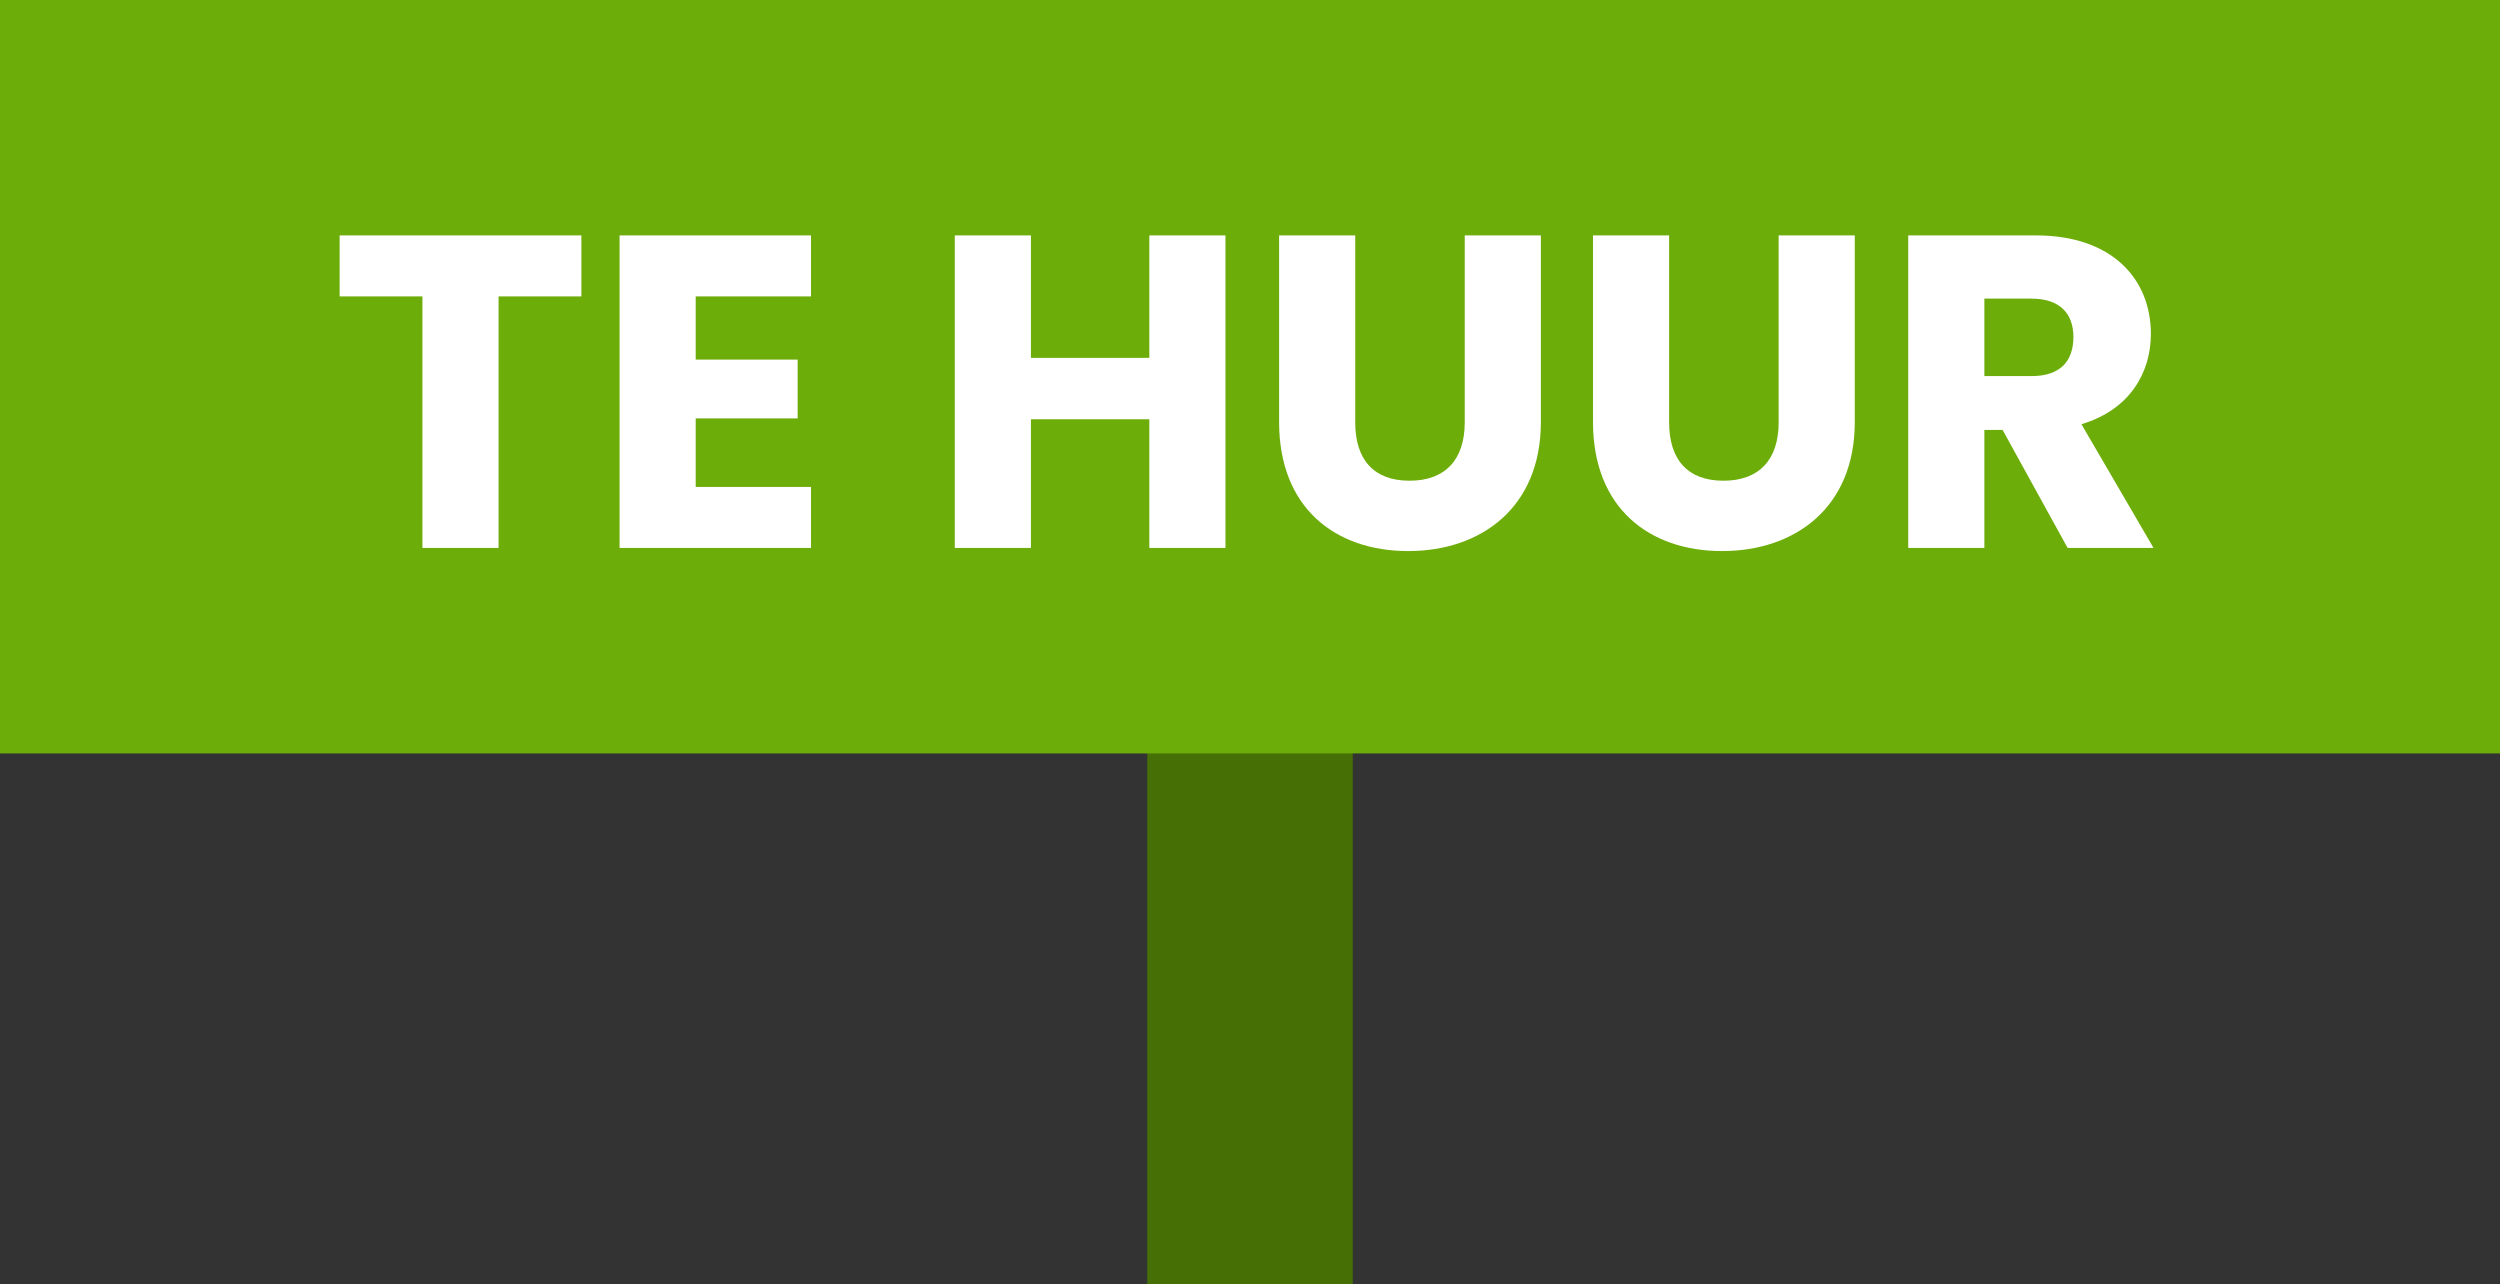 <svg width="146" height="75" viewBox="0 0 146 75" fill="none" xmlns="http://www.w3.org/2000/svg">
<rect x="0" y="0" width="146" height="75" fill="#333333" stroke="none"/>
<rect x="67" y="31" width="12" height="44" fill="#466F05"/>
<rect width="146" height="44" fill="#6DAD09"/>
<path d="M19.834 17.31V13.748H33.952V17.31H29.116V32H24.67V17.31H19.834ZM47.363 13.748V17.31H40.629V21.002H46.583V24.434H40.629V28.438H47.363V32H36.183V13.748H47.363ZM67.121 32V24.486H60.206V32H55.76V13.748H60.206V20.898H67.121V13.748H71.567V32H67.121ZM74.699 24.642V13.748H79.145V24.668C79.145 26.826 80.211 28.074 82.317 28.074C84.423 28.074 85.541 26.826 85.541 24.668V13.748H89.987V24.642C89.987 29.686 86.451 32.182 82.239 32.182C78.001 32.182 74.699 29.686 74.699 24.642ZM93.031 24.642V13.748H97.477V24.668C97.477 26.826 98.543 28.074 100.649 28.074C102.755 28.074 103.873 26.826 103.873 24.668V13.748H108.319V24.642C108.319 29.686 104.783 32.182 100.571 32.182C96.333 32.182 93.031 29.686 93.031 24.642ZM121.087 19.676C121.087 18.324 120.307 17.44 118.643 17.44H115.887V21.964H118.643C120.307 21.964 121.087 21.106 121.087 19.676ZM111.441 13.748H118.903C123.375 13.748 125.611 16.322 125.611 19.494C125.611 21.782 124.363 23.94 121.555 24.772L125.767 32H120.749L116.953 25.11H115.887V32H111.441V13.748Z" fill="white"/>
</svg>
